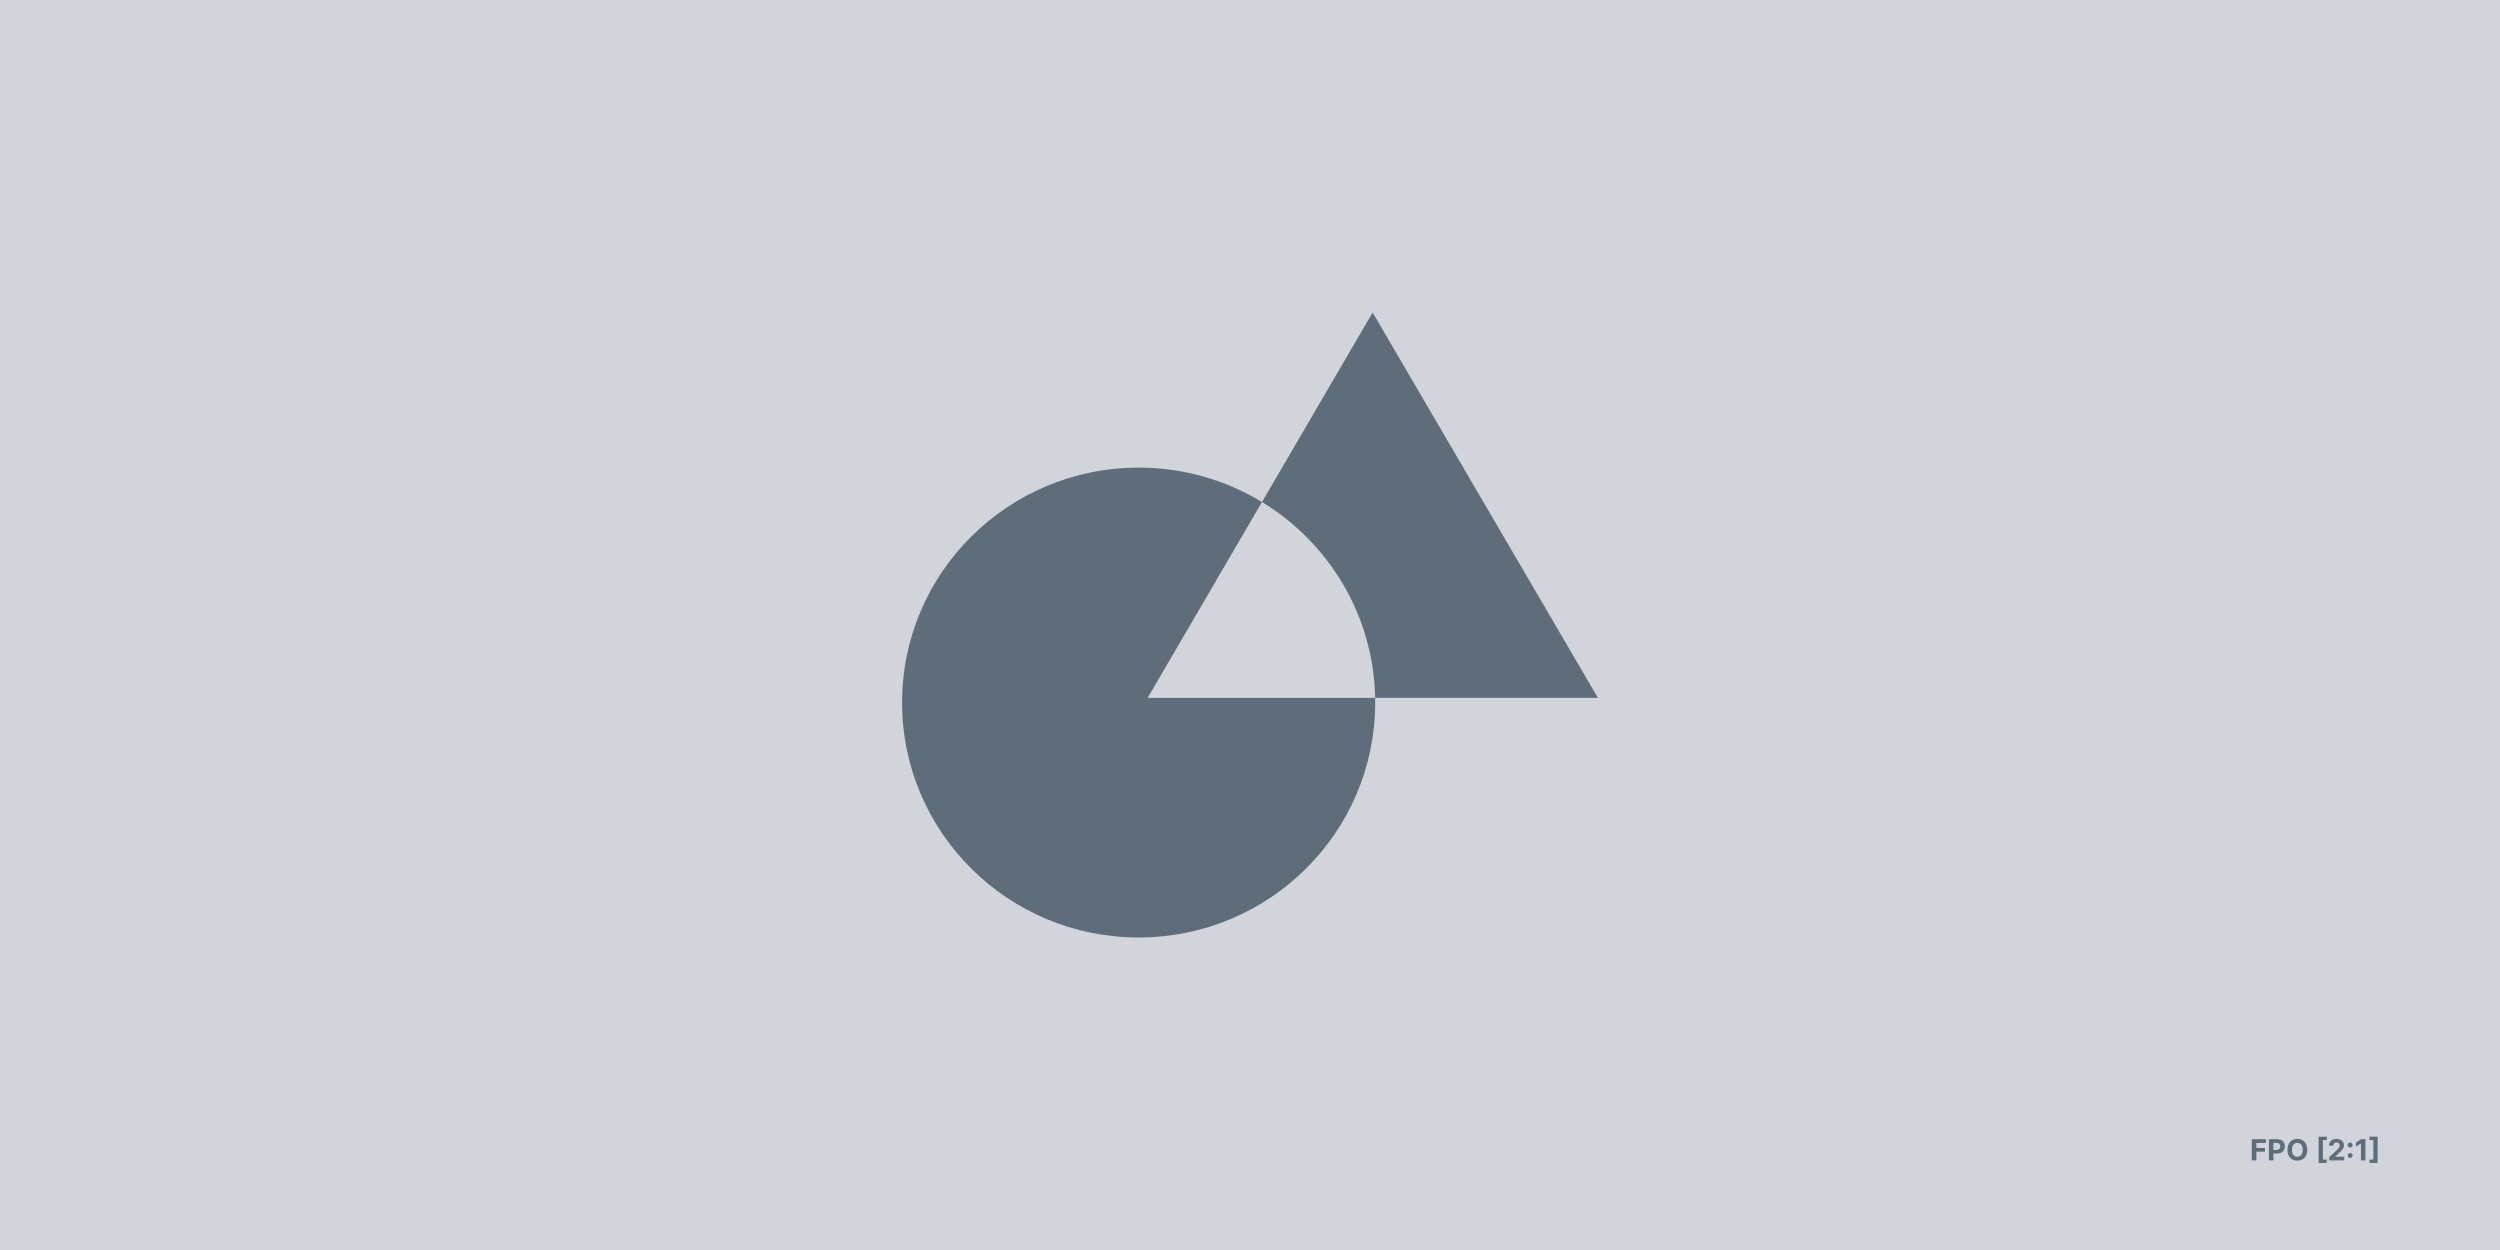 <svg width="1200" height="600" viewBox="0 0 1200 600" fill="none" xmlns="http://www.w3.org/2000/svg">
<path d="M0 0H1200V600H0V0Z" fill="#D1D5DB"/>
<path fill-rule="evenodd" clip-rule="evenodd" d="M605.747 240.978L658.858 150L767 334.976H660.077C660.094 335.725 660.1 336.477 660.1 337.229C660.1 399.51 609.263 450 546.551 450C483.837 450 433 399.512 433 337.229C433 274.947 483.837 224.459 546.551 224.459C568.24 224.459 588.512 230.499 605.747 240.978ZM605.747 240.978L550.876 334.976H660.077C659.294 295.175 637.746 260.428 605.747 240.978Z" fill="#5F6D7A"/>
<path d="M1080.88 557H1083.04V552.794H1087.18V551.019H1083.04V548.593H1087.63V546.818H1080.88V557ZM1089.07 557H1091.23V553.699H1093.04C1095.38 553.699 1096.74 552.302 1096.74 550.268C1096.74 548.245 1095.4 546.818 1093.09 546.818H1089.07V557ZM1091.23 551.974V548.578H1092.68C1093.92 548.578 1094.52 549.254 1094.52 550.268C1094.52 551.278 1093.92 551.974 1092.69 551.974H1091.23ZM1107.5 551.909C1107.5 548.578 1105.43 546.679 1102.73 546.679C1100.01 546.679 1097.96 548.578 1097.96 551.909C1097.96 555.225 1100.01 557.139 1102.73 557.139C1105.43 557.139 1107.5 555.24 1107.5 551.909ZM1105.31 551.909C1105.31 554.067 1104.29 555.235 1102.73 555.235C1101.16 555.235 1100.14 554.067 1100.14 551.909C1100.14 549.751 1101.16 548.583 1102.73 548.583C1104.29 548.583 1105.31 549.751 1105.31 551.909ZM1112.93 558.203H1116.85V556.617H1114.98V547.201H1116.85V545.62H1112.93V558.203ZM1118 557H1125.26V555.24H1120.98V555.17L1122.47 553.714C1124.56 551.805 1125.12 550.85 1125.12 549.692C1125.12 547.927 1123.68 546.679 1121.5 546.679C1119.36 546.679 1117.89 547.957 1117.9 549.955H1119.94C1119.94 548.981 1120.55 548.384 1121.48 548.384C1122.38 548.384 1123.05 548.941 1123.05 549.836C1123.05 550.646 1122.55 551.203 1121.62 552.093L1118 555.449V557ZM1128.08 550.825C1128.71 550.825 1129.26 550.293 1129.27 549.632C1129.26 548.981 1128.71 548.449 1128.08 548.449C1127.42 548.449 1126.88 548.981 1126.88 549.632C1126.88 550.293 1127.42 550.825 1128.08 550.825ZM1128.08 555.817C1128.71 555.817 1129.26 555.285 1129.27 554.624C1129.26 553.972 1128.71 553.44 1128.08 553.44C1127.42 553.44 1126.88 553.972 1126.88 554.624C1126.88 555.285 1127.42 555.817 1128.08 555.817ZM1135.42 546.818H1133.39L1130.87 548.414V550.323L1133.2 548.862H1133.26V557H1135.42V546.818ZM1141.26 545.615H1137.33V547.201H1139.21V556.617H1137.33V558.198H1141.26V545.615Z" fill="#5F6D7A"/>
</svg>
